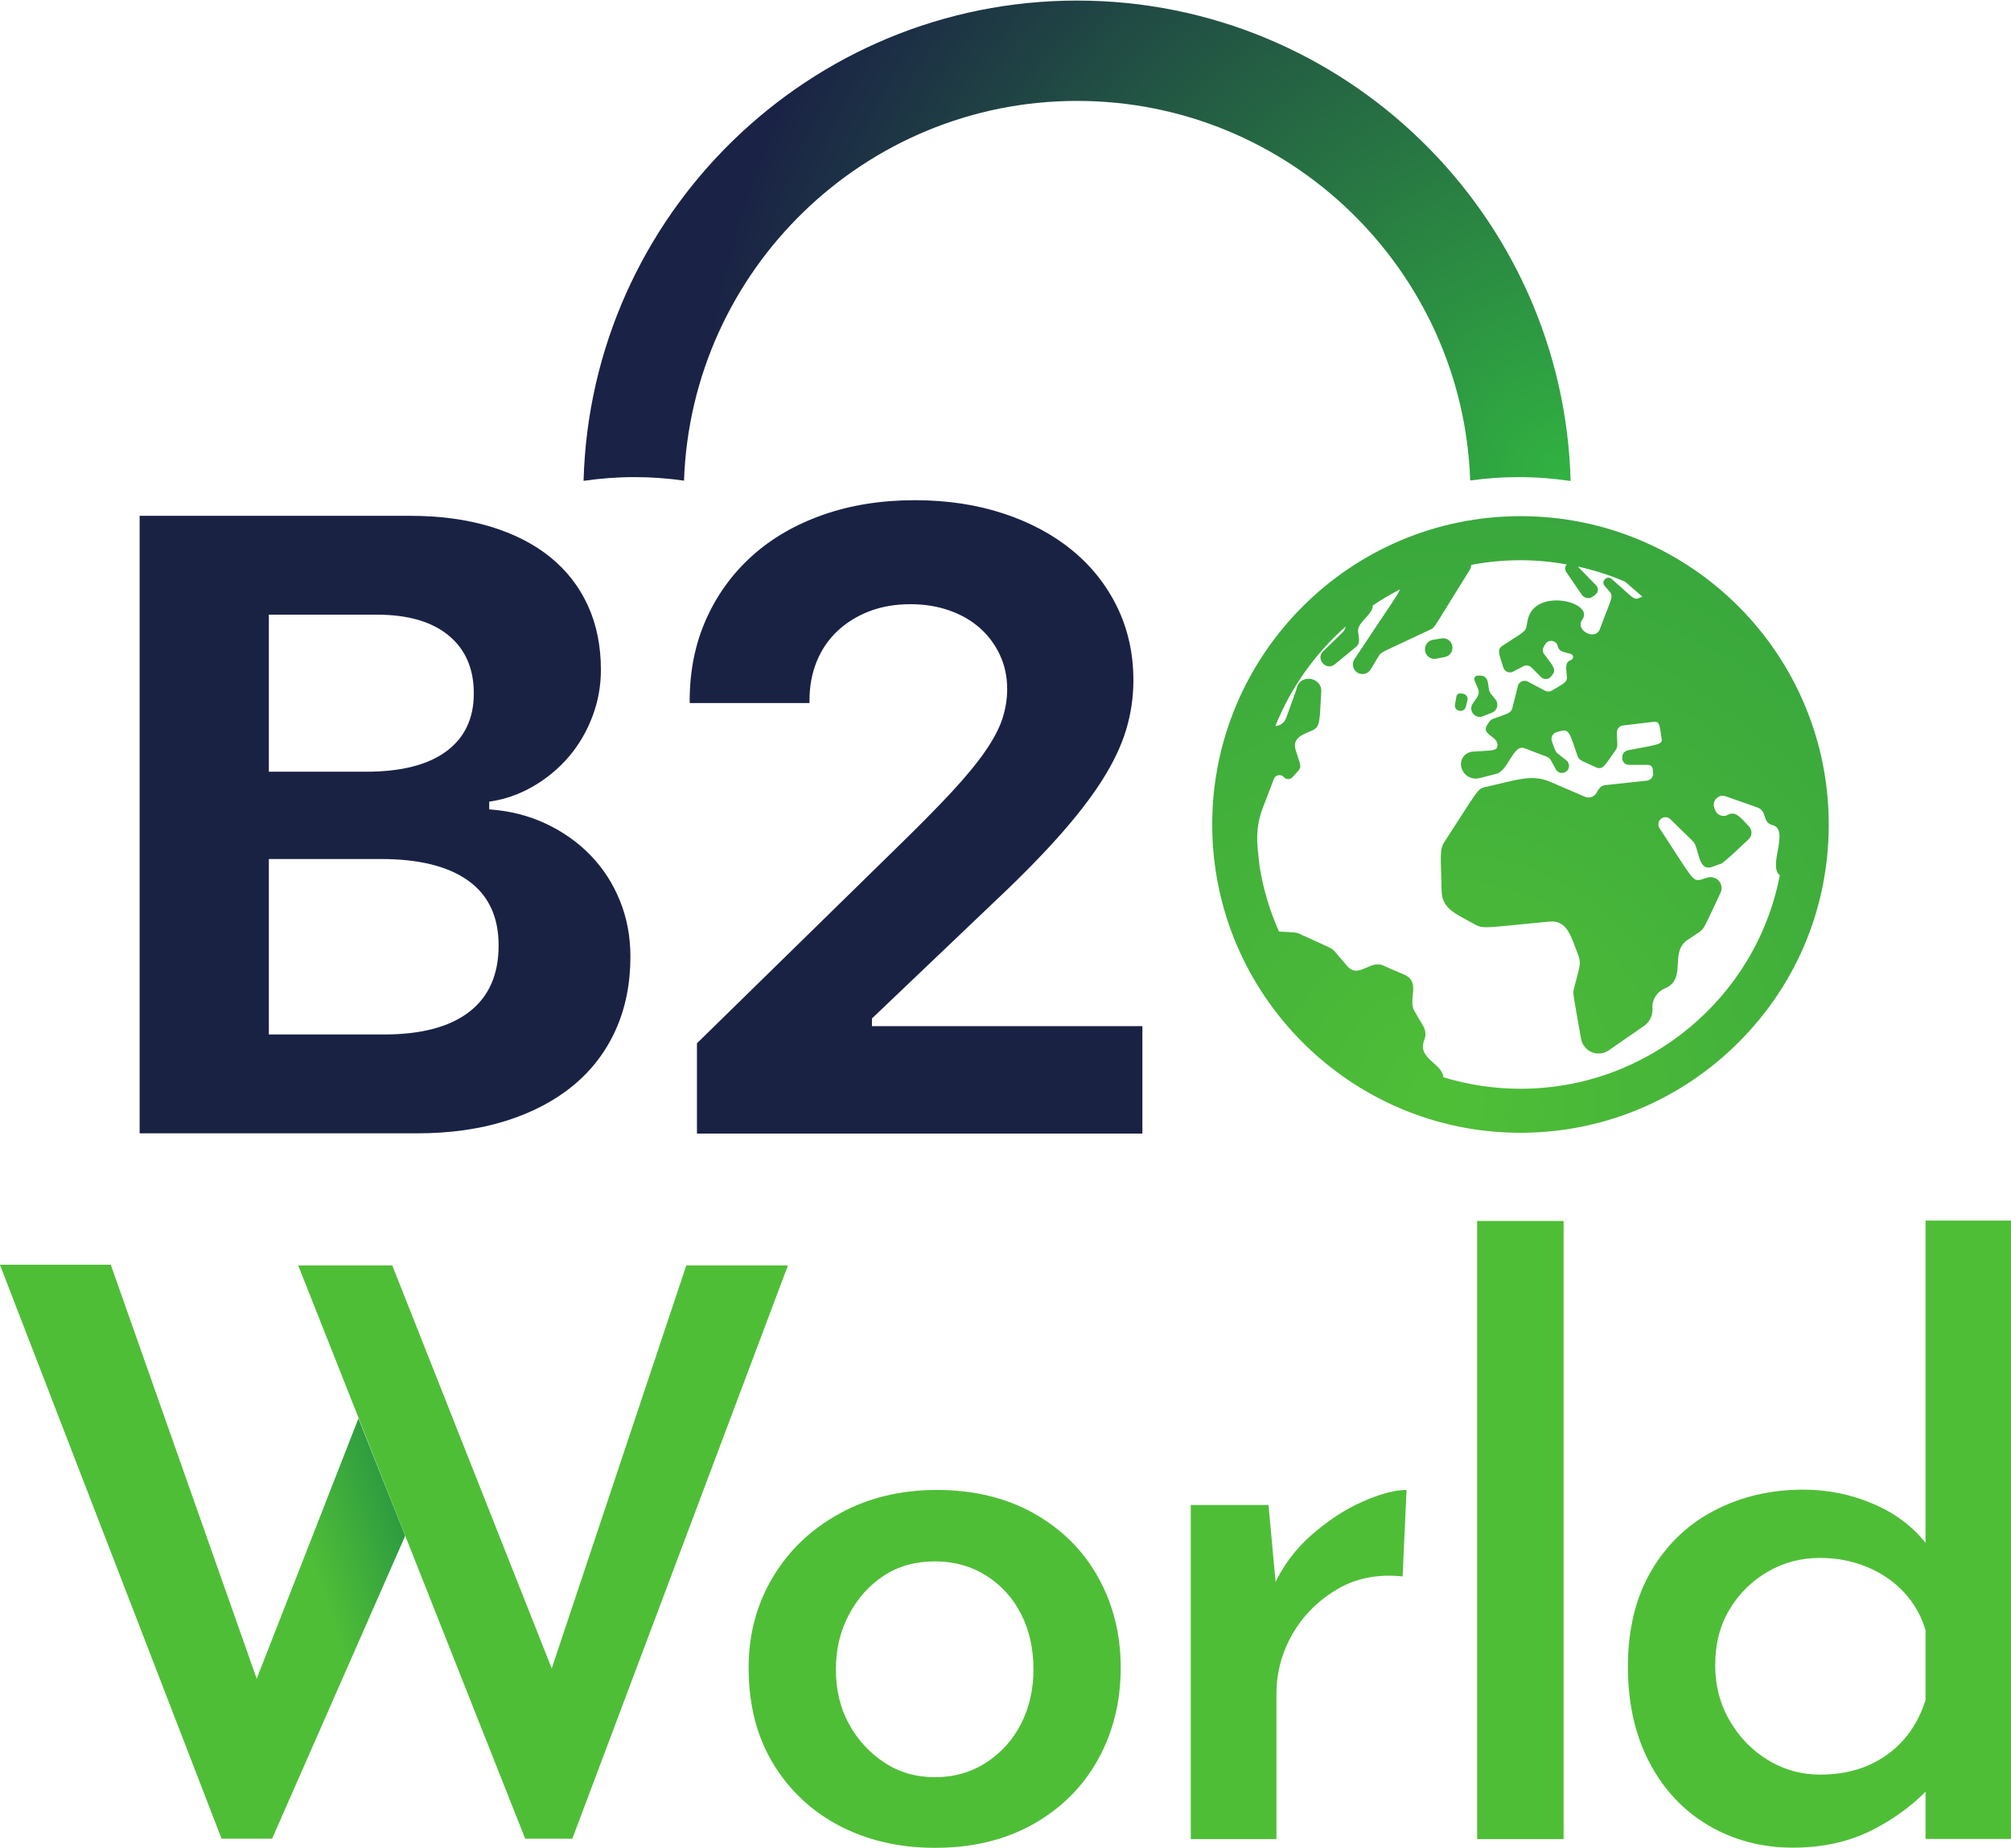 <?xml version="1.0" encoding="UTF-8" standalone="no"?>
<!-- Created with Inkscape (http://www.inkscape.org/) -->

<svg
   xmlns:dc="http://purl.org/dc/elements/1.1/"
   xmlns:cc="http://creativecommons.org/ns#"
   xmlns:rdf="http://www.w3.org/1999/02/22-rdf-syntax-ns#"
   xmlns:svg="http://www.w3.org/2000/svg"
   xmlns="http://www.w3.org/2000/svg"
   xmlns:sodipodi="http://sodipodi.sourceforge.net/DTD/sodipodi-0.dtd"
   xmlns:inkscape="http://www.inkscape.org/namespaces/inkscape"
   version="1.1"
   id="svg2"
   xml:space="preserve"
   width="1904.414"
   height="1749.495"
   viewBox="0 0 1904.414 1749.495"
   sodipodi:docname="Logo_B2W_rgb_color.svg"
   inkscape:version="0.92.5 (2060ec1f9f, 2020-04-08)"><defs
     id="defs6"><clipPath
       clipPathUnits="userSpaceOnUse"
       id="clipPath30"><path
         d="m 4792.19,3455 c 315.25,717.2 630.5,1434.4 945.74,2151.6 -110.73,278 -221.47,556 -332.21,834 -240.96,-616.4 -481.93,-1232.9 -722.9,-1849.3 L 3646.22,7532.1 H 2858.46 L 4433.19,3455 Z"
         id="path28"
         inkscape:connector-curvature="0" /></clipPath><linearGradient
       x1="0"
       y1="0"
       x2="1"
       y2="0"
       gradientUnits="userSpaceOnUse"
       gradientTransform="matrix(697.911,238.311,238.311,-697.911,4910.13,5864)"
       spreadMethod="pad"
       id="linearGradient36"><stop
         style="stop-opacity:1;stop-color:#4fbe37"
         offset="0"
         id="stop32" /><stop
         style="stop-opacity:1;stop-color:#2c9a40"
         offset="1"
         id="stop34" /></linearGradient><clipPath
       clipPathUnits="userSpaceOnUse"
       id="clipPath48"><path
         d="m 15503.6,10298.5 c -88.9,66.6 75.3,324.7 -54.2,357.1 -74,19.5 -30.5,98.4 -108.2,125.7 l -222.4,78 c -50.9,17.9 -99.7,-32.1 -80.6,-82.5 l 6.1,-16.3 c 14.3,-36.2 57.4,-51.6 91.1,-32.5 56.8,32.6 101.2,-34.7 148.1,-81.8 25.6,-25.6 24.8,-67.1 -1.2,-91.5 -20.4,-18.7 -172.1,-165.5 -196.1,-174.1 l -63.8,-22.7 c -103.3,-37 -91.5,138.7 -135.9,181.8 l -160.2,156.5 c -25.2,24.9 -67.1,16.7 -81.4,-15.4 -6.9,-15.9 -5.2,-33.8 4.1,-48.4 230.2,-349.8 233.9,-383.1 295.7,-364.4 l 44.3,13.8 c 7.7,2.5 15.5,3.3 22.8,3.3 39,0 74,-29.7 77.7,-71.2 1.2,-13.8 -1.2,-27.7 -7.3,-39.9 -114.7,-243.2 -113.5,-254.2 -155.8,-282.6 l -78.5,-52.5 c -65.5,-43.5 -65.9,-113.1 -69.6,-180.2 -4,-67.1 -11.7,-131.3 -91.9,-164.3 -55.7,-23.2 -91.1,-78.9 -87.8,-139.5 l 0.4,-2.8 c 2.4,-49.2 -20.3,-96.4 -61,-124.5 l -249.7,-172.8 c -76.1,-52.5 -181,-8.6 -196.9,82.5 -55.7,318.1 -60.2,317.7 -50,358.3 37.4,146 53.3,176.5 31.3,231.9 -50.8,128.5 -75.7,254.2 -206.2,242 -462.8,-44 -468.1,-54.5 -533.6,-17.9 -125.7,71.1 -229,105.7 -231.8,233.4 -6.5,265.6 -16.3,294.9 23.1,355.5 237.6,365.2 229.8,371.3 285.2,383.9 251.3,57.4 334.7,92.7 468.5,35.4 l 240.8,-103.7 c 30,-13 65,-1.7 81.7,26.4 18.3,30.1 28.1,52.5 64.3,56.2 l 294,31.7 c 27.7,3.2 47.6,27.6 44.8,54.9 l -2.5,25.6 c -1.6,17.9 -16.7,31.7 -34.6,31.7 H 14433 c -62.6,0 -66.3,91.9 -8.9,103.3 207,41.5 246.9,38.3 240,82.6 -13.1,79.3 -11,125.3 -53.7,120.4 l -220.5,-26.5 c -26,-2.8 -45.1,-25.2 -44.3,-51.2 2.4,-76.9 8.9,-98.8 -6.5,-120.4 -71.2,-100 -90.7,-148.9 -139.9,-126.1 -91.5,43.1 -120.8,47.6 -131.8,78.1 -48.8,137.5 -56.1,197.7 -113.9,181.8 l -34.9,-9.3 c -28.1,-7.4 -44,-37.9 -34.2,-65.5 8.1,-21.6 22,-71.2 38.6,-84.6 l 63.9,-50.4 c 24.4,-19.6 25.6,-56.2 2.4,-76.9 -24,-21.6 -61.8,-15.1 -77.3,13 -31.7,56.5 -37.4,79.3 -63,89.1 l -159.8,61 c -80.6,30.5 -113.1,-160.3 -200.9,-182.6 l -119.2,-30.1 c -9,-2.5 -17.5,-3.3 -26,-3.3 -49.3,0 -93.2,34.6 -103.3,85 -10.2,52.5 28,102.5 81.3,106.6 135.8,10.1 172.8,2 176.5,42.7 5.7,69.1 -119.6,76.4 -72.8,146.8 12.2,18.7 19.9,35 39.5,42.7 89.4,33.8 129.3,37.4 138.6,75.6 l 39.9,158.7 c 7.3,30.5 41.5,45.5 69.6,31.3 l 124,-65.5 c 15.5,-8.1 33.4,-7.3 48,1.6 72.4,44.4 109.8,55.8 106.5,96.4 -4.4,59.4 -17,105 27.7,119.6 9.8,3.3 16.3,12.6 16.3,22.8 -0.4,10.1 -7.4,19.1 -17.1,21.9 -45.6,13.1 -83.8,15.1 -91.5,53.3 -9,43.1 -65.5,52.9 -88.7,15.9 -15,-24.8 -27.6,-43.9 -8.5,-70.8 45.5,-63.8 91.9,-103.7 61,-144.4 l -10.6,-13.8 c -17.9,-23.6 -52.1,-25.6 -72.8,-4.9 l -67.9,67.9 c -15.1,15.1 -37.8,18.3 -56.5,9 l -74.5,-38.6 c -26.8,-13.9 -59.8,0.4 -68.3,29.2 -23.6,78.9 -50.4,124.9 -9.8,152.1 134.3,89.5 166,98.5 173.3,137.5 l 8.9,45.6 c 45.2,237.1 479.6,131.3 388.5,6.1 -55.4,-76.1 93.1,-155.4 125.2,-67.1 100.9,274.6 105.8,218 33,306.2 -27.3,33 17.9,76.9 50,48.8 183,-159.4 151.3,-152.9 218.4,-125.6 l -122.5,105.9 c -107.7,46.4 -220.3,82.3 -336.2,107.8 l 130.5,-134 c 17.9,-18.3 15.8,-48 -4.1,-63.9 l -17.5,-14.2 c -25.2,-20.4 -62.2,-14.7 -80.5,11.8 l -110.6,161.8 c -5.3,7.8 -7.8,15.9 -7.8,24.4 0,10.9 4.3,21.4 11.5,29.3 -107.4,19 -217.1,29.8 -328.7,29.8 -119.7,0 -236.6,-11.7 -350.2,-33.2 -0.2,-12.3 -3.4,-24.4 -9.7,-34.8 -257.5,-412.4 -247.3,-409.2 -276.6,-423 -349,-165.1 -351.8,-159 -368.9,-187.1 l -59,-97.6 c -13,-21.5 -35.8,-32.9 -58.1,-32.9 -18.3,0 -37,7.3 -50.4,22.3 -20.8,23.2 -23.6,57.4 -6.5,83.4 255.3,386 312,461.5 322.8,495.2 -66.7,-34.3 -131.3,-72.1 -193,-113.9 2.7,-64.9 -113.5,-120.3 -104.2,-187.7 6.1,-44.3 17.9,-79.7 -15.5,-107.4 l -149.3,-122.4 c -61.4,-50.4 -139.5,38.2 -82.9,92.7 l 140.3,136.3 c 7.8,7.7 14.4,22 20.3,39.8 -217.8,-192.4 -390.6,-434.2 -500.8,-708 34.3,2.2 64.7,23.7 76.6,56.5 85.4,233 75.3,212.7 75.3,212.7 24,104.9 181.4,79.7 174.5,-26.4 -13.1,-199.3 -2.9,-247.7 -65.9,-275 -50.5,-21.9 -142.8,-47.1 -116.8,-134.6 43.7,-144.3 54,-112.3 -21.5,-196 -16.7,-18.3 -45.6,-18.3 -61.8,0.4 -20.8,23.6 -59,16.7 -70.4,-12.6 l -79.7,-208.3 c -66,-171.2 -29.7,-310.5 -23.2,-406.2 25.8,-164.9 73.4,-322.6 139.3,-470.4 115.8,-5.1 123,-5.4 142.1,-14.1 221.7,-102 231.5,-101.2 252.6,-125.6 l 88.7,-103.7 c 80.5,-94.4 163.1,42.7 253,4 l 151.7,-65.5 c 122,-52.4 26,-177.3 73.2,-258.2 l 64.2,-109.8 c 15.9,-27.7 19.1,-61.4 8.2,-91.9 l -4.5,-13.1 c -43.9,-121.2 125.7,-159.4 137.9,-250.9 l 0.7,-5.6 c 173.3,-52.9 357.1,-81.7 547.5,-81.7 906.7,0 1675.2,647.8 1842.5,1516.5 z m 347.5,360.7 c 0,-607.1 -242.7,-1171.4 -683.3,-1589.1 -409.5,-387.5 -944.5,-600.9 -1506.7,-600.9 -1207.6,0 -2190,982.4 -2190,2190 0,1207.6 982.4,2190 2190,2190 1219.8,0 2190,-989.3 2190,-2190 z m -2456.8,768.7 64.3,25.6 c 38.2,15.1 50.4,63.1 24,94.8 l -32.2,39.5 c -33.7,40.6 8.2,139.1 -96,128.5 -16.2,-1.6 -26,-18.3 -19.9,-33.4 l 25.6,-61 c 23.2,-56.1 -46.7,-88.6 -48.8,-135 v -2.9 c 0,-42.6 42.7,-72.4 83,-56.1 z m -216.8,494.6 c -4,38.2 -39.8,64.7 -77.7,58.5 l -61,-10.1 c -30.5,-5.3 -53.7,-30.5 -56.1,-61.8 v -1.7 c -3.2,-44.3 36.6,-79.3 80.1,-70.7 l 61,11.8 c 34.6,6.9 57.8,39 53.7,74 z m 18.3,-410.8 10.6,58.6 c 2,11.8 13,20.3 25.2,19.5 l 17.1,-1.2 c 24.8,-1.2 41.9,-25.2 35.4,-49.2 l -11.8,-44.8 c -13,-48 -85.4,-31.7 -76.5,17.1 z"
         id="path46"
         inkscape:connector-curvature="0" /></clipPath><radialGradient
       fx="0"
       fy="0"
       cx="0"
       cy="0"
       r="1"
       gradientUnits="userSpaceOnUse"
       gradientTransform="matrix(223.369,6687.11,6687.11,-223.369,13138.5,8682.5)"
       spreadMethod="pad"
       id="radialGradient54"><stop
         style="stop-opacity:1;stop-color:#4fbe37"
         offset="0"
         id="stop50" /><stop
         style="stop-opacity:1;stop-color:#2c9a40"
         offset="1"
         id="stop52" /></radialGradient><clipPath
       clipPathUnits="userSpaceOnUse"
       id="clipPath68"><path
         d="m 13303.5,13102.2 c 112.3,15.7 227,24 343.7,24 125.8,0 249.4,-9.5 370.1,-27.7 -50.3,1890.5 -1603.8,3413 -3506.2,3413 -1902.1,0 -3455.34,-1521.9 -3506.24,-3411.8 118.12,17.3 238.93,26.5 361.88,26.5 119.47,0 236.89,-8.7 351.82,-25.1 51.38,1496 1284.2,2697.2 2792.54,2697.2 1507.9,0 2740.4,-1200.6 2792.4,-2696.1 z"
         id="path66"
         inkscape:connector-curvature="0" /></clipPath><radialGradient
       fx="0"
       fy="0"
       cx="0"
       cy="0"
       r="1"
       gradientUnits="userSpaceOnUse"
       gradientTransform="matrix(-3265.78,5127.57,5127.57,3265.78,13756.3,12946.7)"
       spreadMethod="pad"
       id="radialGradient76"><stop
         style="stop-opacity:1;stop-color:#31b241"
         offset="0"
         id="stop72" /><stop
         style="stop-opacity:1;stop-color:#1a2245"
         offset="1"
         id="stop74" /></radialGradient></defs><sodipodi:namedview
     pagecolor="#ffffff"
     bordercolor="#666666"
     borderopacity="1"
     objecttolerance="10"
     gridtolerance="10"
     guidetolerance="10"
     inkscape:pageopacity="0"
     inkscape:pageshadow="2"
     inkscape:window-width="1920"
     inkscape:window-height="1007"
     id="namedview4"
     showgrid="false"
     inkscape:zoom="0.088499997"
     inkscape:cx="952.20538"
     inkscape:cy="881.30667"
     inkscape:window-x="0"
     inkscape:window-y="0"
     inkscape:window-maximized="1"
     inkscape:current-layer="g10" /><g
     id="g10"
     inkscape:groupmode="layer"
     inkscape:label="ink_ext_XXXXXX"
     transform="matrix(1.333,0,0,-1.333,-381.128,2201.521)"><g
       id="g12"
       transform="scale(0.1)"><path
         d="m 8797.55,4658.4 c 0,-146.5 30.99,-276.2 92.99,-388.9 61.99,-112.7 145.58,-203.9 250.83,-273.4 105.13,-69.5 225.45,-104.2 360.72,-104.2 135.28,0 256.46,34.7 363.54,104.2 107.09,69.5 189.67,161.6 247.97,276.2 58.2,114.6 87.4,243.2 87.4,386.1 0,146.5 -29.2,277.1 -87.4,391.7 -58.3,114.6 -140.88,205.8 -247.97,273.4 -107.08,67.6 -228.26,101.4 -363.54,101.4 -139.06,0 -260.24,-33.8 -363.55,-101.4 -103.39,-67.6 -186.01,-159.7 -248,-276.2 -62,-116.5 -92.99,-246.1 -92.99,-388.9 z m -620.01,11.3 c 0,236.7 57.25,450.9 171.9,642.5 114.58,191.7 273.37,342.9 476.28,453.7 202.9,110.8 432.06,166.3 687.63,166.3 262.99,0 493.15,-55.5 690.45,-166.3 197.3,-110.8 349.5,-262 456.6,-453.7 107.1,-191.6 160.6,-405.8 160.6,-642.5 0,-240.5 -53.5,-457.5 -160.6,-651 -107.1,-193.6 -260.3,-346.7 -459.4,-459.4 -199.2,-112.7 -432.16,-169.1 -698.91,-169.1 -251.8,0 -477.25,51.7 -676.37,155 -199.2,103.3 -357.02,250.8 -473.44,442.5 -116.53,191.6 -174.74,418.9 -174.74,682"
         style="fill:#4fbe37;fill-opacity:1;fill-rule:nonzero;stroke:none"
         id="path14"
         inkscape:connector-curvature="0" /><path
         d="m 11871,5825.1 62,-670.7 -28.2,90.2 c 63.9,142.8 155.1,265.8 273.4,369.2 118.4,103.3 239.5,182.2 363.6,236.7 124,54.4 227.3,81.7 309.9,81.7 l -28.1,-614.3 c -176.7,18.7 -332.6,-12.3 -467.9,-93 -135.2,-80.9 -240.5,-187 -315.6,-318.5 -75.2,-131.6 -112.7,-272.5 -112.7,-422.7 V 3452.2 h -608.7 v 2372.9 h 552.3"
         style="fill:#4fbe37;fill-opacity:1;fill-rule:nonzero;stroke:none"
         id="path16"
         inkscape:connector-curvature="0" /><path
         d="m 13353.1,7843 h 614.3 V 3452.2 h -614.3 V 7843"
         style="fill:#4fbe37;fill-opacity:1;fill-rule:nonzero;stroke:none"
         id="path18"
         inkscape:connector-curvature="0" /><g
         id="g20"
         transform="scale(1.052)"><path
           d="m 15008.4,3716.91 c 121.4,0 229.5,20.45 324.2,61.62 94.7,40.98 175,99.18 241.2,174.21 66.1,75.02 115.2,164.32 147.4,267.96 v 471.66 c -28.6,96.42 -76.9,181.33 -144.7,254.55 -67.9,73.22 -151,130.37 -249.3,171.55 -98.3,40.98 -204.5,61.61 -318.8,61.61 -128.7,0 -246.6,-31.28 -353.8,-93.75 -107.2,-62.57 -192.9,-147.39 -257.3,-254.66 -64.3,-107.17 -96.4,-232.3 -96.4,-375.13 0,-139.4 33,-265.3 99.1,-377.89 66.1,-112.5 152.8,-200.93 260,-265.31 107.1,-64.28 223.2,-96.42 348.4,-96.42 z m -182.3,-493.14 c -210.8,0 -401.1,50.12 -570.8,150.05 -169.8,100.04 -302.8,242.11 -399.3,426.11 -96.4,184 -144.7,399.28 -144.7,645.85 0,250.09 51.8,464.52 155.4,643.2 103.7,178.58 245.6,315.32 426.1,410.03 180.4,94.62 381.4,141.97 603,141.97 167.9,0 327.8,-33.09 479.7,-99.18 151.8,-66.09 272.4,-159.94 361.8,-281.28 l -16.1,-193.03 V 7457.98 H 16300 V 3282.73 h -578.8 v 519.86 l 53.6,-144.63 c -110.9,-125.14 -245.7,-228.7 -404.7,-310.95 -159,-82.07 -340.3,-123.24 -544,-123.24"
           style="fill:#4fbe37;fill-opacity:1;fill-rule:nonzero;stroke:none"
           id="path22"
           inkscape:connector-curvature="0" /></g><g
         id="g24"><g
           id="g26"
           clip-path="url(#clipPath30)"><path
             d="m 4792.19,3455 c 315.25,717.2 630.5,1434.4 945.74,2151.6 -110.73,278 -221.47,556 -332.21,834 -240.96,-616.4 -481.93,-1232.9 -722.9,-1849.3 L 3646.22,7532.1 H 2858.46 L 4433.19,3455 h 359"
             style="fill:url(#linearGradient36);fill-opacity:1;fill-rule:nonzero;stroke:none"
             id="path38"
             inkscape:connector-curvature="0" /></g></g><path
         d="M 6925.17,3455 8456.9,7527 H 7734.78 L 6778.73,4664.5 5646.01,7527 H 4977.59 L 6590.21,3455 h 334.96"
         style="fill:#4fbe37;fill-opacity:1;fill-rule:nonzero;stroke:none"
         id="path40"
         inkscape:connector-curvature="0" /><g
         id="g42"><g
           id="g44"
           clip-path="url(#clipPath48)"><path
             d="m 15503.6,10298.5 c -88.9,66.6 75.3,324.7 -54.2,357.1 -74,19.5 -30.5,98.4 -108.2,125.7 l -222.4,78 c -50.9,17.9 -99.7,-32.1 -80.6,-82.5 l 6.1,-16.3 c 14.3,-36.2 57.4,-51.6 91.1,-32.5 56.8,32.6 101.2,-34.7 148.1,-81.8 25.6,-25.6 24.8,-67.1 -1.2,-91.5 -20.4,-18.7 -172.1,-165.5 -196.1,-174.1 l -63.8,-22.7 c -103.3,-37 -91.5,138.7 -135.9,181.8 l -160.2,156.5 c -25.2,24.9 -67.1,16.7 -81.4,-15.4 -6.9,-15.9 -5.2,-33.8 4.1,-48.4 230.2,-349.8 233.9,-383.1 295.7,-364.4 l 44.3,13.8 c 7.7,2.5 15.5,3.3 22.8,3.3 39,0 74,-29.7 77.7,-71.2 1.2,-13.8 -1.2,-27.7 -7.3,-39.9 -114.7,-243.2 -113.5,-254.2 -155.8,-282.6 l -78.5,-52.5 c -65.5,-43.5 -65.9,-113.1 -69.6,-180.2 -4,-67.1 -11.7,-131.3 -91.9,-164.3 -55.7,-23.2 -91.1,-78.9 -87.8,-139.5 l 0.4,-2.8 c 2.4,-49.2 -20.3,-96.4 -61,-124.5 l -249.7,-172.8 c -76.1,-52.5 -181,-8.6 -196.9,82.5 -55.7,318.1 -60.2,317.7 -50,358.3 37.4,146 53.3,176.5 31.3,231.9 -50.8,128.5 -75.7,254.2 -206.2,242 -462.8,-44 -468.1,-54.5 -533.6,-17.9 -125.7,71.1 -229,105.7 -231.8,233.4 -6.5,265.6 -16.3,294.9 23.1,355.5 237.6,365.2 229.8,371.3 285.2,383.9 251.3,57.4 334.7,92.7 468.5,35.4 l 240.8,-103.7 c 30,-13 65,-1.7 81.7,26.4 18.3,30.1 28.1,52.5 64.3,56.2 l 294,31.7 c 27.7,3.2 47.6,27.6 44.8,54.9 l -2.5,25.6 c -1.6,17.9 -16.7,31.7 -34.6,31.7 H 14433 c -62.6,0 -66.3,91.9 -8.9,103.3 207,41.5 246.9,38.3 240,82.6 -13.1,79.3 -11,125.3 -53.7,120.4 l -220.5,-26.5 c -26,-2.8 -45.1,-25.2 -44.3,-51.2 2.4,-76.9 8.9,-98.8 -6.5,-120.4 -71.2,-100 -90.7,-148.9 -139.9,-126.1 -91.5,43.1 -120.8,47.6 -131.8,78.1 -48.8,137.5 -56.1,197.7 -113.9,181.8 l -34.9,-9.3 c -28.1,-7.4 -44,-37.9 -34.2,-65.5 8.1,-21.6 22,-71.2 38.6,-84.6 l 63.9,-50.4 c 24.4,-19.6 25.6,-56.2 2.4,-76.9 -24,-21.6 -61.8,-15.1 -77.3,13 -31.7,56.5 -37.4,79.3 -63,89.1 l -159.8,61 c -80.6,30.5 -113.1,-160.3 -200.9,-182.6 l -119.2,-30.1 c -9,-2.5 -17.5,-3.3 -26,-3.3 -49.3,0 -93.2,34.6 -103.3,85 -10.2,52.5 28,102.5 81.3,106.6 135.8,10.1 172.8,2 176.5,42.7 5.7,69.1 -119.6,76.4 -72.8,146.8 12.2,18.7 19.9,35 39.5,42.7 89.4,33.8 129.3,37.4 138.6,75.6 l 39.9,158.7 c 7.3,30.5 41.5,45.5 69.6,31.3 l 124,-65.5 c 15.5,-8.1 33.4,-7.3 48,1.6 72.4,44.4 109.8,55.8 106.5,96.4 -4.4,59.4 -17,105 27.7,119.6 9.8,3.3 16.3,12.6 16.3,22.8 -0.4,10.1 -7.4,19.1 -17.1,21.9 -45.6,13.1 -83.8,15.1 -91.5,53.3 -9,43.1 -65.5,52.9 -88.7,15.9 -15,-24.8 -27.6,-43.9 -8.5,-70.8 45.5,-63.8 91.9,-103.7 61,-144.4 l -10.6,-13.8 c -17.9,-23.6 -52.1,-25.6 -72.8,-4.9 l -67.9,67.9 c -15.1,15.1 -37.8,18.3 -56.5,9 l -74.5,-38.6 c -26.8,-13.9 -59.8,0.4 -68.3,29.2 -23.6,78.9 -50.4,124.9 -9.8,152.1 134.3,89.5 166,98.5 173.3,137.5 l 8.9,45.6 c 45.2,237.1 479.6,131.3 388.5,6.1 -55.4,-76.1 93.1,-155.4 125.2,-67.1 100.9,274.6 105.8,218 33,306.2 -27.3,33 17.9,76.9 50,48.8 183,-159.4 151.3,-152.9 218.4,-125.6 l -122.5,105.9 c -107.7,46.4 -220.3,82.3 -336.2,107.8 l 130.5,-134 c 17.9,-18.3 15.8,-48 -4.1,-63.9 l -17.5,-14.2 c -25.2,-20.4 -62.2,-14.7 -80.5,11.8 l -110.6,161.8 c -5.3,7.8 -7.8,15.9 -7.8,24.4 0,10.9 4.3,21.4 11.5,29.3 -107.4,19 -217.1,29.8 -328.7,29.8 -119.7,0 -236.6,-11.7 -350.2,-33.2 -0.2,-12.3 -3.4,-24.4 -9.7,-34.8 -257.5,-412.4 -247.3,-409.2 -276.6,-423 -349,-165.1 -351.8,-159 -368.9,-187.1 l -59,-97.6 c -13,-21.5 -35.8,-32.9 -58.1,-32.9 -18.3,0 -37,7.3 -50.4,22.3 -20.8,23.2 -23.6,57.4 -6.5,83.4 255.3,386 312,461.5 322.8,495.2 -66.7,-34.3 -131.3,-72.1 -193,-113.9 2.7,-64.9 -113.5,-120.3 -104.2,-187.7 6.1,-44.3 17.9,-79.7 -15.5,-107.4 l -149.3,-122.4 c -61.4,-50.4 -139.5,38.2 -82.9,92.7 l 140.3,136.3 c 7.8,7.7 14.4,22 20.3,39.8 -217.8,-192.4 -390.6,-434.2 -500.8,-708 34.3,2.2 64.7,23.7 76.6,56.5 85.4,233 75.3,212.7 75.3,212.7 24,104.9 181.4,79.7 174.5,-26.4 -13.1,-199.3 -2.9,-247.7 -65.9,-275 -50.5,-21.9 -142.8,-47.1 -116.8,-134.6 43.7,-144.3 54,-112.3 -21.5,-196 -16.7,-18.3 -45.6,-18.3 -61.8,0.4 -20.8,23.6 -59,16.7 -70.4,-12.6 l -79.7,-208.3 c -66,-171.2 -29.7,-310.5 -23.2,-406.2 25.8,-164.9 73.4,-322.6 139.3,-470.4 115.8,-5.1 123,-5.4 142.1,-14.1 221.7,-102 231.5,-101.2 252.6,-125.6 l 88.7,-103.7 c 80.5,-94.4 163.1,42.7 253,4 l 151.7,-65.5 c 122,-52.4 26,-177.3 73.2,-258.2 l 64.2,-109.8 c 15.9,-27.7 19.1,-61.4 8.2,-91.9 l -4.5,-13.1 c -43.9,-121.2 125.7,-159.4 137.9,-250.9 l 0.7,-5.6 c 173.3,-52.9 357.1,-81.7 547.5,-81.7 906.7,0 1675.2,647.8 1842.5,1516.5 z m 347.5,360.7 c 0,-607.1 -242.7,-1171.4 -683.3,-1589.1 -409.5,-387.5 -944.5,-600.9 -1506.7,-600.9 -1207.6,0 -2190,982.4 -2190,2190 0,1207.6 982.4,2190 2190,2190 1219.8,0 2190,-989.3 2190,-2190 z m -2456.8,768.7 64.3,25.6 c 38.2,15.1 50.4,63.1 24,94.8 l -32.2,39.5 c -33.7,40.6 8.2,139.1 -96,128.5 -16.2,-1.6 -26,-18.3 -19.9,-33.4 l 25.6,-61 c 23.2,-56.1 -46.7,-88.6 -48.8,-135 v -2.9 c 0,-42.6 42.7,-72.4 83,-56.1 z m -216.8,494.6 c -4,38.2 -39.8,64.7 -77.7,58.5 l -61,-10.1 c -30.5,-5.3 -53.7,-30.5 -56.1,-61.8 v -1.7 c -3.2,-44.3 36.6,-79.3 80.1,-70.7 l 61,11.8 c 34.6,6.9 57.8,39 53.7,74 z m 18.3,-410.8 10.6,58.6 c 2,11.8 13,20.3 25.2,19.5 l 17.1,-1.2 c 24.8,-1.2 41.9,-25.2 35.4,-49.2 l -11.8,-44.8 c -13,-48 -85.4,-31.7 -76.5,17.1"
             style="fill:url(#radialGradient54);fill-opacity:1;fill-rule:nonzero;stroke:none"
             id="path56"
             inkscape:connector-curvature="0" /></g></g><path
         d="m 5586.9,9167.5 c 265.43,0 467.58,53.7 606.44,161.1 138.8,107.4 208.21,264.5 208.21,471.2 0,202.6 -71.44,355.6 -214.27,459 -142.9,103.3 -350.12,155 -621.65,155 H 4769.2 V 9167.5 Z m -817.7,1866.4 h 690.05 c 249.24,0 439.23,48.1 569.93,144.4 130.7,96.2 196.05,233.6 196.05,411.9 0,176.3 -59.77,313.6 -179.33,411.9 -119.59,98.3 -289.82,147.4 -510.69,147.4 H 4769.2 Z M 3851.17,8465.3 v 4386.4 h 1918.12 c 212.76,0 403.25,-25.3 571.47,-76 168.2,-50.7 310.54,-123.1 427.08,-217.3 116.54,-94.3 205.69,-208.8 267.52,-343.5 61.79,-134.8 92.73,-287.3 92.73,-457.5 0,-115.5 -20.29,-226.5 -60.83,-332.9 -40.54,-106.4 -96.25,-201.1 -167.15,-284.2 -70.98,-83.1 -155.05,-153 -252.33,-209.7 -97.27,-56.8 -201.65,-93.3 -313.08,-109.5 v -54.7 c 145.91,-10.1 280.11,-44.1 402.75,-101.8 122.61,-57.8 228.48,-132.8 317.68,-225 89.15,-92.2 158.53,-199.6 208.21,-322.2 49.65,-122.6 74.49,-254.8 74.49,-396.7 0,-192.5 -34.97,-366.3 -104.87,-521.3 -69.94,-155 -170.75,-286.8 -302.47,-395.2 -131.78,-108.4 -291.35,-192 -478.79,-250.8 -187.46,-58.7 -397.74,-88.1 -630.73,-88.1 h -1969.8"
         style="fill:#1a2244;fill-opacity:1;fill-rule:nonzero;stroke:none"
         id="path58"
         inkscape:connector-curvature="0" /><path
         d="m 7875.91,12117.4 c 78.01,174.3 186.94,324.2 326.76,449.9 139.84,125.6 308,222.9 504.62,291.8 196.54,68.9 413.4,103.4 650.51,103.4 228.97,0 438.71,-31.5 629.23,-94.3 190.47,-62.8 354.17,-150.4 490.87,-262.9 136.8,-112.5 243.2,-247.3 319.2,-404.3 76,-157.1 114,-329.8 114,-518.3 0,-119.6 -17.2,-236.6 -51.7,-351.1 -34.4,-114.5 -91.7,-234.6 -171.7,-360.2 -80.1,-125.7 -184.9,-260.9 -314.6,-405.8 -129.7,-144.9 -289.8,-306.5 -480.3,-484.8 l -839,-799.5 v -54.7 H 10975 v -763 H 7810.56 V 9105 l 1431.72,1401.3 c 154.01,150 281.17,279.2 381.52,387.6 100.28,108.4 179.33,204.7 237.08,288.8 57.75,84.1 97.74,160.6 120.09,229.5 22.33,68.9 33.43,138.8 33.43,209.7 0,87.1 -17.24,167.7 -51.69,241.7 -34.48,74 -82.07,137.8 -142.86,191.5 -60.8,53.7 -133.29,95.2 -217.35,124.6 -84.1,29.4 -175.83,44.1 -275.11,44.1 -107.43,0 -204.69,-16.7 -291.81,-50.1 -87.15,-33.5 -162.63,-80.1 -226.47,-139.9 -63.85,-59.8 -113.01,-131.7 -147.42,-215.8 -34.47,-84.1 -51.68,-176.8 -51.68,-278.1 v -18.3 h -851.13 v 15.2 c 0,212.8 38.97,406.3 117.03,580.6"
         style="fill:#1a2244;fill-opacity:1;fill-rule:nonzero;stroke:none"
         id="path60"
         inkscape:connector-curvature="0" /><g
         id="g62"><g
           id="g64"
           clip-path="url(#clipPath68)"><g
             id="g70"
             transform="scale(1.013)"><path
               d="m 13133.1,12934.4 c 110.9,15.5 224.1,23.7 339.3,23.7 124.2,0 246.2,-9.4 365.4,-27.4 -49.7,1866.3 -1583.3,3369.3 -3461.3,3369.3 -1877.76,0 -3411.11,-1502.3 -3461.36,-3368.1 116.61,17.1 235.87,26.2 357.25,26.2 117.94,0 233.85,-8.6 347.31,-24.8 50.73,1476.8 1267.76,2662.7 2756.8,2662.7 1488.6,0 2705.3,-1185.3 2756.6,-2661.6"
               style="fill:url(#radialGradient76);fill-opacity:1;fill-rule:nonzero;stroke:none"
               id="path78"
               inkscape:connector-curvature="0" /></g></g></g></g></g></svg>